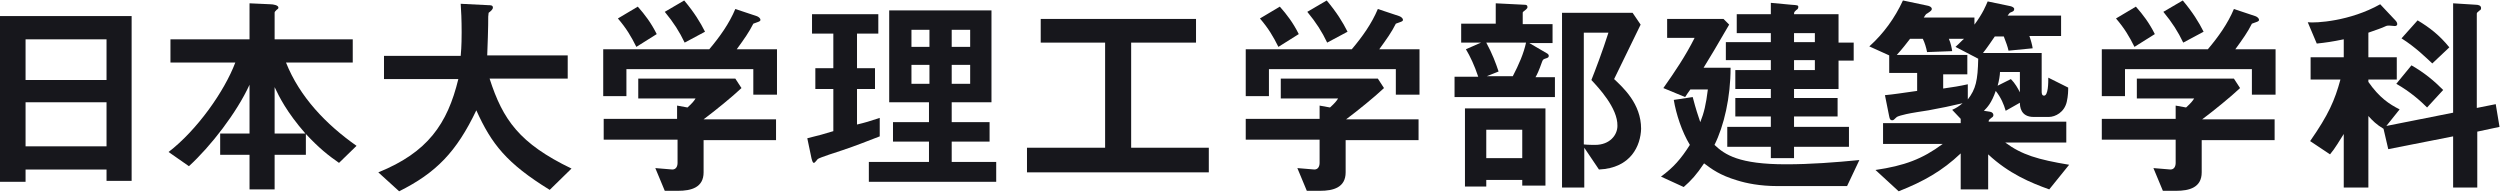 <?xml version="1.0" encoding="utf-8"?>
<!-- Generator: Adobe Illustrator 27.1.1, SVG Export Plug-In . SVG Version: 6.00 Build 0)  -->
<svg version="1.1" id="レイヤー_1" xmlns="http://www.w3.org/2000/svg" xmlns:xlink="http://www.w3.org/1999/xlink" x="0px"
	 y="0px" viewBox="0 0 528 40.5" style="enable-background:new 0 0 528 40.5;" xml:space="preserve">
<style type="text/css">
	.st0{fill:#17171C;}
</style>
<g>
	<path class="st0" d="M22.5,38.2v-2.4H5.4v2.6H0v-35h27.8v34.8H22.5z M22.5,8.3H5.4v8.6h17.1V8.3z M22.5,21.6H5.4v9.3h17.1V21.6z"/>
	<path class="st0" d="M71.6,34.4c-2.3-1.6-4.2-3.1-7-6.1v4.4H58v7.3h-5.3v-7.3h-6.2v-4.5h6.2V17.9c-2.7,5.9-8.2,13-12.8,17.2l-4.3-3
		c6-4.6,11.8-12.8,14.1-18.9H36V8.3h16.7V0.7l4.4,0.2c0.6,0,1.7,0.2,1.7,0.7c0,0.2-0.1,0.3-0.4,0.5C58.1,2.4,58,2.5,58,2.7v5.6h16.5
		v4.9H60.4c2.9,7.3,8.5,13.1,14.9,17.6L71.6,34.4z M58,18.4v9.8h6.5C60.5,23.6,59,20.5,58,18.4z"/>
	<path class="st0" d="M116.1,40.1c-9.1-5.6-12.3-9.7-15.5-16.8c-4.2,8.8-8.5,13.2-16.3,17.1l-4.4-4c10.4-4.2,14.6-10.2,16.9-19.7
		H81.1v-4.9h16.2c0.2-2,0.2-4.3,0.2-5c0-2.6-0.1-4.6-0.2-6l6,0.3c0.3,0,0.8,0,0.8,0.5c0,0.4-0.5,0.8-0.9,1.1
		c-0.1,0.9-0.1,0.4-0.1,2.6c0,0.4-0.1,4.2-0.2,6.4h17v4.9h-16.5c2.8,8.7,6.3,13.7,17.3,19L116.1,40.1z"/>
	<path class="st0" d="M159.1,20v-5.4h-26.8v5.7h-4.9v-9.9h22.4c2.2-2.6,4.2-5.4,5.5-8.5l4.5,1.5c0.3,0.1,0.8,0.4,0.8,0.8
		c0,0.2-0.1,0.2-0.2,0.3c-0.1,0.1-1.1,0.4-1.3,0.5c-0.9,1.8-1.9,3.2-3.5,5.4h8.5V20H159.1z M148.6,29.6v6.8c0,3.2-2.6,3.9-5.4,3.9
		h-2.8l-2-4.8c0.5,0,3.1,0.3,3.6,0.3c0.8,0,1.1-0.7,1.1-1.4v-4.9h-15.6v-4.4H143v-2.8l2.2,0.4c1-0.9,1.4-1.4,1.7-1.9h-12.1v-4.2
		h20.5l1.3,2c-2,1.9-5.6,4.8-8,6.6h15.3v4.4H148.6z M134.4,9.9c-1.1-2.2-2.1-3.9-3.9-6l4.2-2.5c1.5,1.7,2.8,3.4,4,5.8L134.4,9.9z
		 M144.6,9c-1.1-2.3-2.3-4.2-4.2-6.5l4.1-2.4c2.1,2.5,3.4,4.6,4.4,6.6L144.6,9z"/>
	<path class="st0" d="M178,31.7c-0.9,0.3-5,1.6-5.3,1.9c-0.1,0.1-0.6,0.8-0.8,0.8c-0.2,0-0.3-0.2-0.5-0.9l-0.9-4.3
		c2.1-0.5,3.9-1,5.5-1.5v-8.9h-3.8v-4.4h3.8V7.1h-4.5V3h14v4.1H181v7.3h3.8v4.4H181v7.5c1.7-0.4,2.7-0.7,4.8-1.4v3.9
		C183.2,29.8,180.7,30.8,178,31.7z M183.5,38.4v-4.2h12.7v-4.3h-7.6v-4.1h7.6v-4.2h-8.4V2.2h21.6v19.4H201v4.2h8v4.1h-8v4.3h9.4v4.2
		H183.5z M196.3,6.3h-3.8v3.6h3.8V6.3z M196.3,13.7h-3.8v4h3.8V13.7z M204.8,6.3H201v3.6h3.9V6.3z M204.8,13.7H201v4h3.9V13.7z"/>
	<path class="st0" d="M216.9,36.4v-5.2h16.5V9h-13.6V4h32.8V9h-13.7v22.2h16.4v5.2H216.9z"/>
	<path class="st0" d="M294.8,20v-5.4H268v5.7h-4.9v-9.9h22.4c2.2-2.6,4.2-5.4,5.5-8.5l4.5,1.5c0.3,0.1,0.8,0.4,0.8,0.8
		c0,0.2-0.1,0.2-0.2,0.3c-0.1,0.1-1.1,0.4-1.3,0.5c-0.9,1.8-1.9,3.2-3.5,5.4h8.5V20H294.8z M284.2,29.6v6.8c0,3.2-2.6,3.9-5.4,3.9
		H276l-2-4.8c0.5,0,3.1,0.3,3.6,0.3c0.8,0,1.1-0.7,1.1-1.4v-4.9h-15.6v-4.4h15.6v-2.8l2.2,0.4c1-0.9,1.4-1.4,1.7-1.9h-12.1v-4.2H291
		l1.3,2c-2,1.9-5.6,4.8-8,6.6h15.3v4.4H284.2z M270,9.9c-1.1-2.2-2.1-3.9-3.9-6l4.2-2.5c1.5,1.7,2.8,3.4,4,5.8L270,9.9z M280.3,9
		c-1.1-2.3-2.3-4.2-4.2-6.5l4.1-2.4c2.1,2.5,3.4,4.6,4.4,6.6L280.3,9z"/>
	<path class="st0" d="M307.2,20.4v-4.2h5c-0.8-2.4-1.7-4.3-2.6-5.8l3.2-1.4h-4.2v-4h7.3V0.7l6,0.3c0.5,0,0.7,0.1,0.7,0.5
		c0,0.2-0.1,0.3-0.3,0.5c-0.6,0.5-0.7,0.5-0.7,0.7v2.4h6.3v4H323l3.6,2.1c0.4,0.2,0.5,0.4,0.5,0.6c0,0.3-0.2,0.4-0.5,0.5
		c-0.6,0.2-0.7,0.2-0.9,0.7c-0.7,2-1.1,2.8-1.4,3.3h4.1v4.2H307.2z M321.5,39.1V38h-7.6v1.4h-4.5V22.9h17v16.3H321.5z M313.9,9
		c1.3,2.4,2,4.3,2.6,6.1l-2.5,1h5.5c1.3-2.5,2.3-4.8,2.8-7.1H313.9z M321.5,27.4h-7.6v6h7.6V27.4z M337.7,35.8l-3.1-4.6v8.4h-4.7
		V2.7h14.9l1.7,2.5c-3.5,7.2-3.9,8-5.6,11.5c1.9,1.8,5.7,5.2,5.7,10.5C346.5,30.7,344.5,35.5,337.7,35.8z M336.1,16.9
		c0.8-2,2.4-6.2,3.6-10h-5.2v23.6c0.8,0.1,2,0.1,2.4,0.1c3.1,0,4.7-2.1,4.7-4C341.7,22.8,337.5,18.4,336.1,16.9z"/>
	<path class="st0" d="M390.1,39.3h-14.7c-3.7,0-6.6-0.6-8.5-1.2c-3.7-1.1-5.4-2.4-7-3.6c-1.6,2.4-2.7,3.6-4.3,5l-4.8-2.2
		c2.6-1.9,4.2-3.7,6.1-6.7c-1.7-2.8-2.9-6.5-3.4-9.5l4-0.6c0.7,2.7,1.1,3.8,1.6,5.3c0.8-2,1.2-3.7,1.6-6.9H357
		c-0.4,0.5-0.9,1.3-1.1,1.6l-4.6-1.9c2.4-3.4,4.7-6.8,6.6-10.6h-5.8V4H364l1.2,1.2c-3.1,5.3-3.6,6.2-5.4,9.1h5.7
		c0,6.3-1.4,12.3-3.4,16.3c2.2,2.1,5.2,4.1,15.1,4.1c5.2,0,10.4-0.4,15.5-0.9L390.1,39.3z M388.3,12.7v6.1h-9.4v1.9h9.2v3.9h-9.2
		v2.2h11.6v4.2h-11.6v2.4H374v-2.4h-9.2v-4.2h9.2v-2.2h-7.5v-3.9h7.5v-1.9h-7.5v-4h7.5v-2.1h-9.5V8.9h9.5V7h-7.2v-4h7.2V0.6l4.3,0.4
		c1.4,0.1,1.5,0.1,1.5,0.5c0,0.3-0.2,0.5-0.4,0.6c-0.4,0.4-0.5,0.4-0.5,0.9h9.4v6h3.2v3.8H388.3z M383.3,7h-4.4v1.9h4.4V7z
		 M383.3,12.7h-4.4v2.1h4.4V12.7z"/>
	<path class="st0" d="M432.8,40c-3.9-1.4-8.5-3.3-12.9-7.4V40h-5.8v-7.6c-3.9,3.7-7.8,5.9-13.1,8l-4.9-4.5c6.1-0.9,9.9-2.3,14.2-5.5
		h-12.6V26h16.4v-0.9l-1.8-1.9c0.9-0.4,1.5-0.8,2.2-1.4c-2.5,0.6-4.5,1-7.2,1.5c-0.7,0.1-3.9,0.6-4.7,0.8c-0.8,0.2-1.8,0.4-2.1,0.7
		c-0.5,0.5-0.6,0.6-0.9,0.6c-0.3,0-0.5-0.2-0.6-0.8l-0.9-4.5c2.1-0.2,3.2-0.4,6.8-0.9v-3.8h-5.9v-3.7l-4.2-1.9c3-2.7,5.4-6,7.1-9.7
		l5.2,1.1c0.1,0,0.9,0.2,0.9,0.7c0,0.3-0.3,0.5-0.9,0.9c-0.4,0.2-0.4,0.3-0.8,0.9H417v1.5c1.8-2.4,2.4-4,2.8-4.9l4.8,1
		c0.4,0.1,0.8,0.3,0.8,0.6c0,0.4-0.2,0.5-0.7,0.7c-0.3,0.1-0.3,0.2-0.7,0.7h11.3v4.3h-6.7c0.3,0.8,0.6,1.9,0.7,2.6l-5.1,0.5
		c-0.2-0.9-0.5-1.7-1-3h-1.9c-0.7,1-1.4,2.1-2.5,3.5h12.4v8.1c0,0.3,0,0.9,0.5,0.9c0.9,0,0.9-2.8,0.9-3.8l4.2,2.1c0,0.6,0,1.7-0.3,3
		c-0.5,2.2-2.4,3.2-3.8,3.2h-3.2c-2.8,0-2.9-2.3-2.9-3l-3,1.7c-0.4-1.4-1-2.8-2.1-4.2c-0.9,2.6-1.8,3.5-2.5,4.2l1.3,0.2
		c0.5,0.1,0.7,0.4,0.7,0.7c0,0.2-0.1,0.4-0.3,0.5c-0.6,0.5-0.7,0.5-0.7,0.9h16.4v4.4h-12.9c3.5,2.6,6.9,3.6,13.5,4.7L432.8,40z
		 M413,9.9c0.8-0.7,1.5-1.5,1.8-1.7h-3.2c0.4,0.9,0.6,1.9,0.7,2.6L407,11c-0.2-1-0.5-2-0.9-2.8h-2.7c-0.7,0.9-1.6,2.1-2.8,3.4h14.9
		v4.1h-5.1v3c2.1-0.3,3.4-0.5,5.2-0.9V21c1.7-2.2,2.1-4,2.2-8.6L413,9.9z M426.6,15.2h-4.2c0,0.6-0.2,1.9-0.5,2.9l2.8-1.4
		c0.9,0.9,1.5,2,1.9,2.8V15.2z"/>
	<path class="st0" d="M475.6,20v-5.4h-26.8v5.7h-4.9v-9.9h22.4c2.2-2.6,4.2-5.4,5.5-8.5l4.5,1.5c0.3,0.1,0.8,0.4,0.8,0.8
		c0,0.2-0.1,0.2-0.2,0.3c-0.1,0.1-1.1,0.4-1.3,0.5c-0.9,1.8-1.9,3.2-3.5,5.4h8.5V20H475.6z M465,29.6v6.8c0,3.2-2.6,3.9-5.4,3.9
		h-2.8l-2-4.8c0.5,0,3.1,0.3,3.6,0.3c0.8,0,1.1-0.7,1.1-1.4v-4.9h-15.6v-4.4h15.6v-2.8l2.2,0.4c1-0.9,1.4-1.4,1.7-1.9h-12.1v-4.2
		h20.5l1.3,2c-2,1.9-5.6,4.8-8,6.6h15.3v4.4H465z M450.8,9.9c-1.1-2.2-2.1-3.9-3.9-6l4.2-2.5c1.5,1.7,2.8,3.4,4,5.8L450.8,9.9z
		 M461.1,9c-1.1-2.3-2.3-4.2-4.2-6.5l4.1-2.4c2.1,2.5,3.4,4.6,4.4,6.6L461.1,9z"/>
	<path class="st0" d="M523.2,27.8v11.8h-5.1V28.8l-13.7,2.7l-1-4.3c-1.5-0.9-2.3-1.7-3.2-2.7v15.1H495V28.3c-0.9,1.4-1.8,3-2.9,4.3
		l-4.2-2.8c3.9-5.6,5.2-8.6,6.4-13H488v-4.7h7V8.3c-2.4,0.5-3.8,0.7-5.7,0.9l-1.9-4.5c1.7,0.2,8.9-0.2,15.3-3.8l3.2,3.4
		c0.2,0.2,0.4,0.5,0.4,0.8c0,0.3-0.3,0.4-0.5,0.4c-0.2,0-1-0.1-1.2-0.1c-0.3,0-0.5,0-0.9,0.2c-0.6,0.3-1.8,0.7-3.5,1.3v5.2h6v4.7h-6
		v0.5c2.3,3.3,4.4,4.7,6.6,5.8l-2.8,3.5l14.1-2.8V0.7l4.8,0.3c0.6,0,1.1,0.2,1.1,0.7c0,0.3-0.1,0.4-0.3,0.5
		c-0.5,0.4-0.6,0.5-0.6,0.7v19.9l4-0.8l0.8,4.8L523.2,27.8z M512.6,22.7c-1.3-1.3-3.5-3.3-6.5-5l3.2-3.9c2.8,1.6,4.8,3.3,6.7,5.2
		L512.6,22.7z M513.7,13.4c-1.3-1.2-3.5-3.4-6.5-5.3l3.4-3.8c2.5,1.5,4.6,3.1,6.7,5.7L513.7,13.4z"/>
</g>
</svg>
